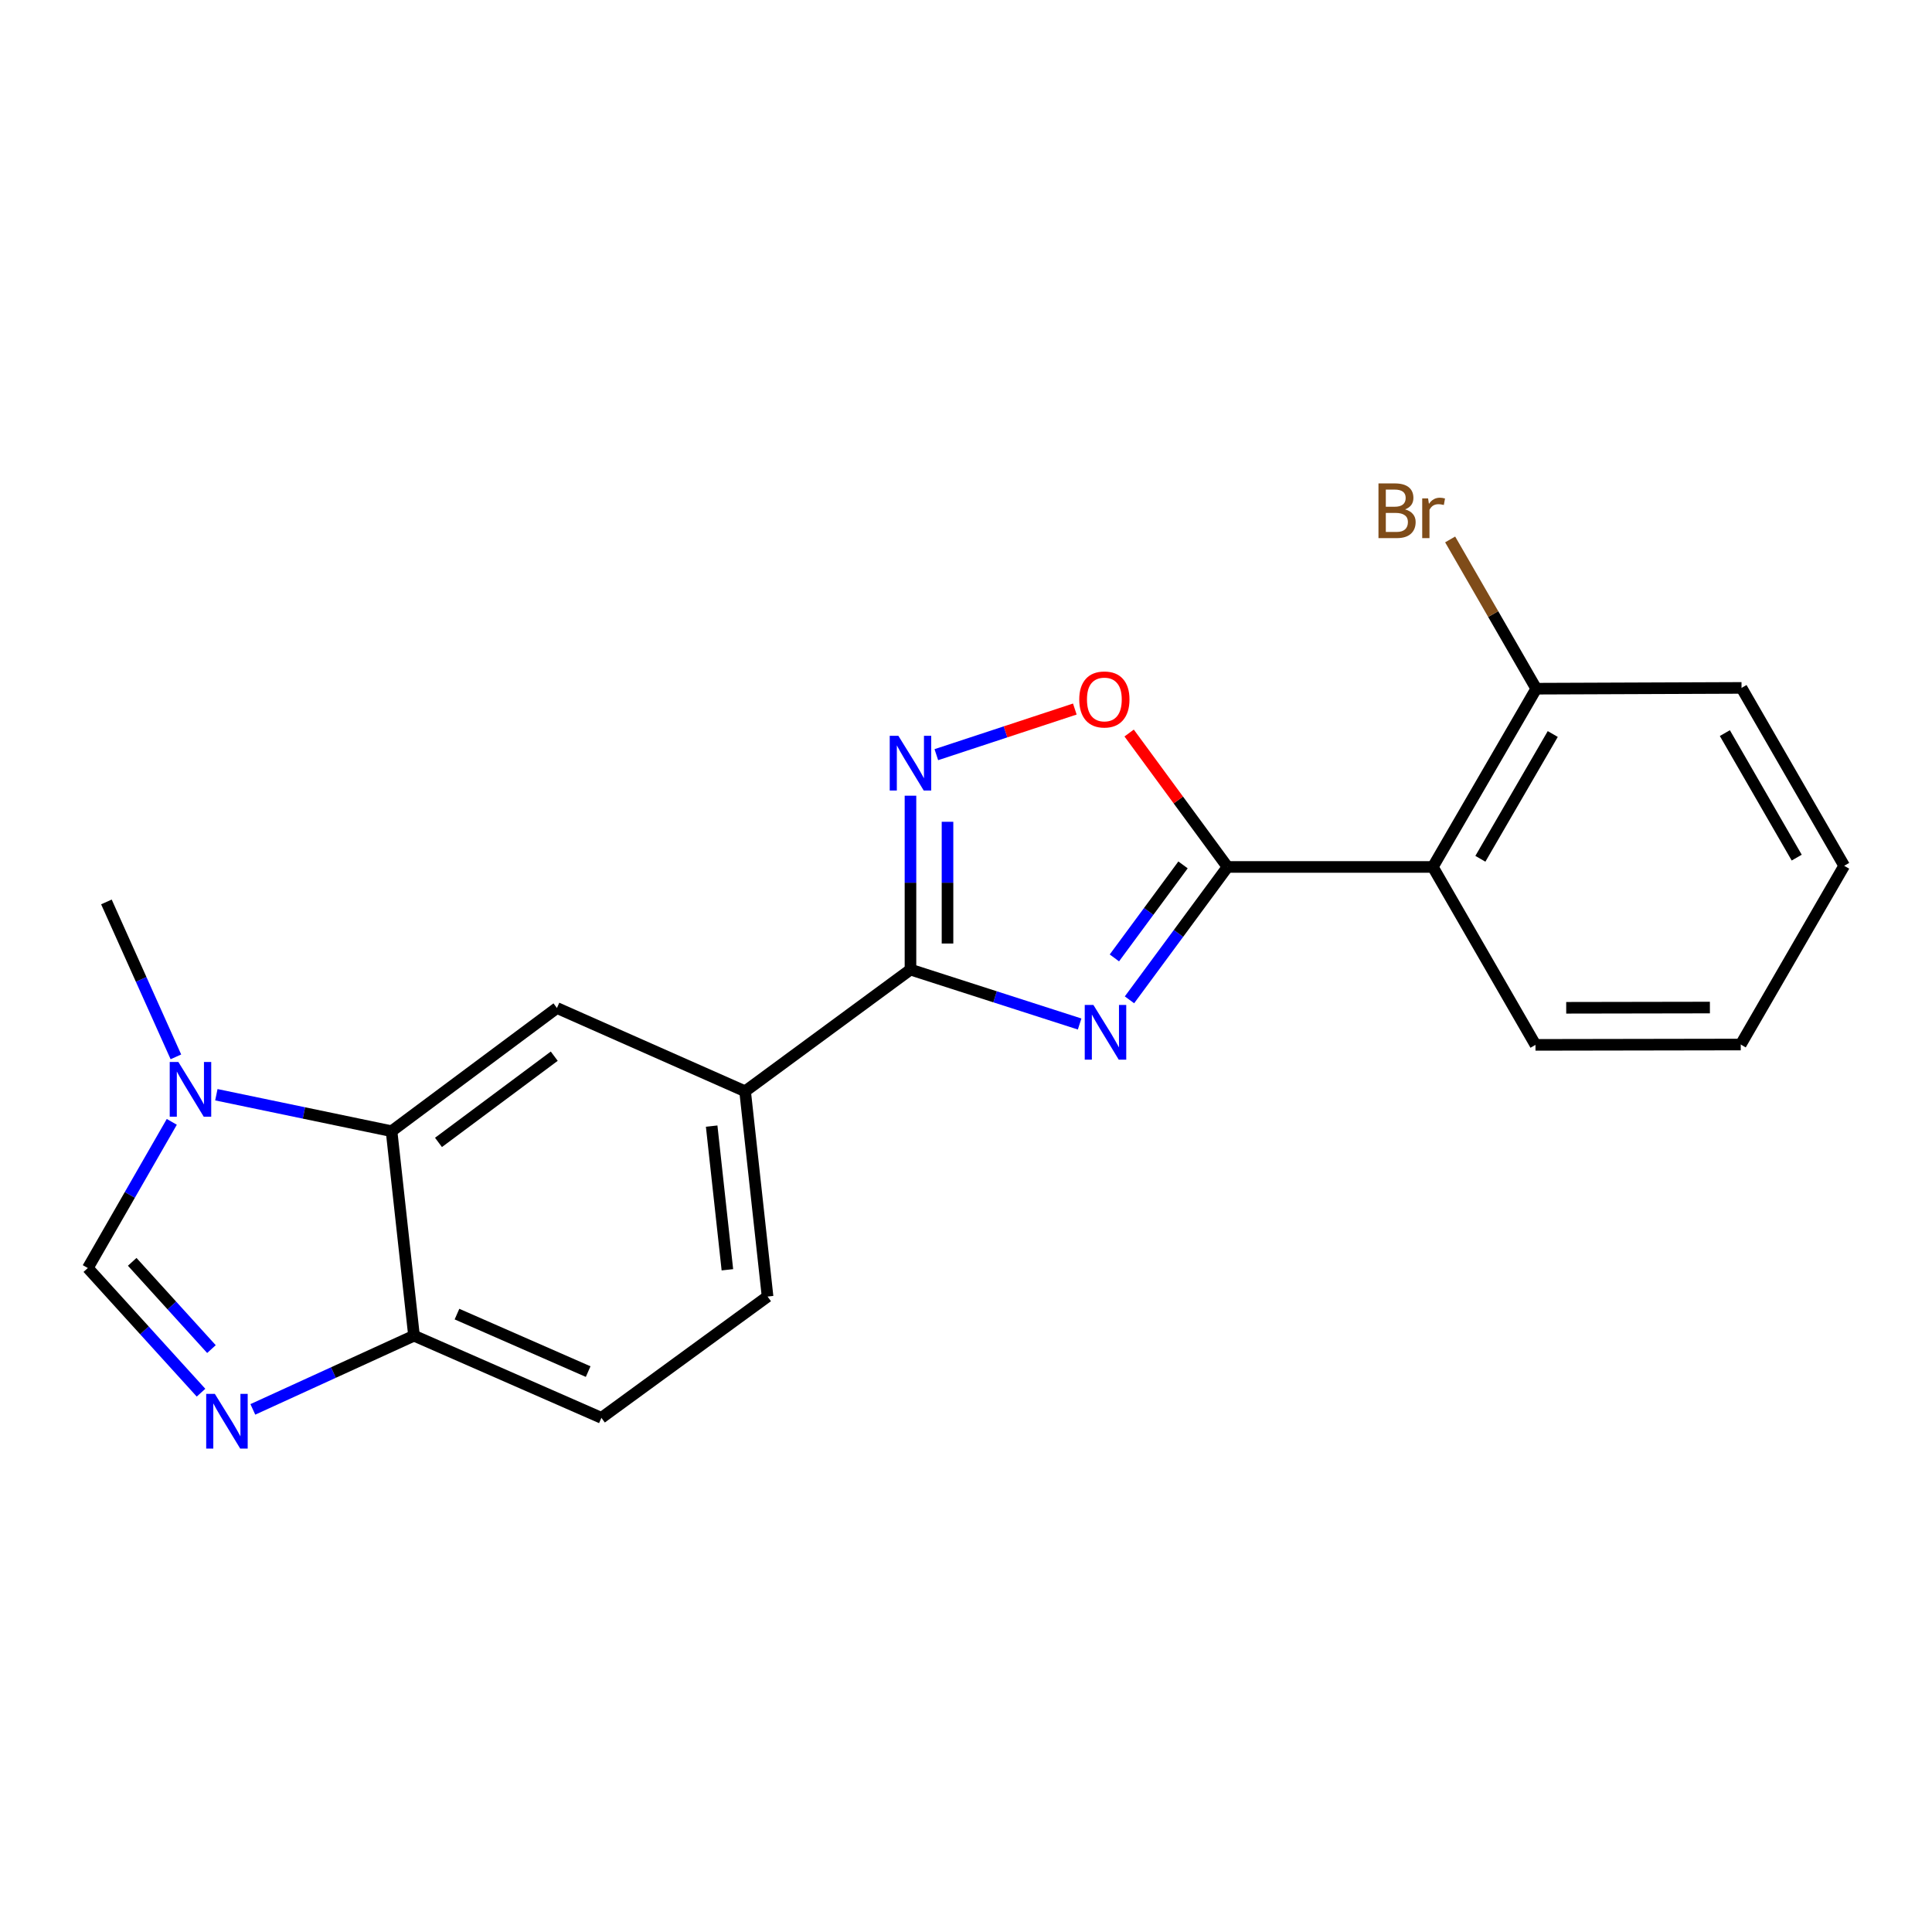 <?xml version='1.0' encoding='iso-8859-1'?>
<svg version='1.1' baseProfile='full'
              xmlns='http://www.w3.org/2000/svg'
                      xmlns:rdkit='http://www.rdkit.org/xml'
                      xmlns:xlink='http://www.w3.org/1999/xlink'
                  xml:space='preserve'
width='1000px' height='1000px' viewBox='0 0 1000 1000'>
<!-- END OF HEADER -->
<rect style='opacity:1.0;fill:#FFFFFF;stroke:none' width='1000' height='1000' x='0' y='0'> </rect>
<path class='bond-0' d='M 584.614,517.509 L 609.99,483.12' style='fill:none;fill-rule:evenodd;stroke:#0000FF;stroke-width:6px;stroke-linecap:butt;stroke-linejoin:miter;stroke-opacity:1' />
<path class='bond-0' d='M 609.99,483.12 L 635.366,448.731' style='fill:none;fill-rule:evenodd;stroke:#000000;stroke-width:6px;stroke-linecap:butt;stroke-linejoin:miter;stroke-opacity:1' />
<path class='bond-0' d='M 576.805,495.812 L 594.568,471.74' style='fill:none;fill-rule:evenodd;stroke:#0000FF;stroke-width:6px;stroke-linecap:butt;stroke-linejoin:miter;stroke-opacity:1' />
<path class='bond-0' d='M 594.568,471.74 L 612.331,447.668' style='fill:none;fill-rule:evenodd;stroke:#000000;stroke-width:6px;stroke-linecap:butt;stroke-linejoin:miter;stroke-opacity:1' />
<path class='bond-1' d='M 558.812,530.022 L 515.037,515.943' style='fill:none;fill-rule:evenodd;stroke:#0000FF;stroke-width:6px;stroke-linecap:butt;stroke-linejoin:miter;stroke-opacity:1' />
<path class='bond-1' d='M 515.037,515.943 L 471.261,501.863' style='fill:none;fill-rule:evenodd;stroke:#000000;stroke-width:6px;stroke-linecap:butt;stroke-linejoin:miter;stroke-opacity:1' />
<path class='bond-4' d='M 635.366,448.731 L 741.631,448.731' style='fill:none;fill-rule:evenodd;stroke:#000000;stroke-width:6px;stroke-linecap:butt;stroke-linejoin:miter;stroke-opacity:1' />
<path class='bond-5' d='M 635.366,448.731 L 609.902,414.072' style='fill:none;fill-rule:evenodd;stroke:#000000;stroke-width:6px;stroke-linecap:butt;stroke-linejoin:miter;stroke-opacity:1' />
<path class='bond-5' d='M 609.902,414.072 L 584.439,379.413' style='fill:none;fill-rule:evenodd;stroke:#FF0000;stroke-width:6px;stroke-linecap:butt;stroke-linejoin:miter;stroke-opacity:1' />
<path class='bond-2' d='M 471.261,501.863 L 471.261,456.859' style='fill:none;fill-rule:evenodd;stroke:#000000;stroke-width:6px;stroke-linecap:butt;stroke-linejoin:miter;stroke-opacity:1' />
<path class='bond-2' d='M 471.261,456.859 L 471.261,411.854' style='fill:none;fill-rule:evenodd;stroke:#0000FF;stroke-width:6px;stroke-linecap:butt;stroke-linejoin:miter;stroke-opacity:1' />
<path class='bond-2' d='M 490.428,488.362 L 490.428,456.859' style='fill:none;fill-rule:evenodd;stroke:#000000;stroke-width:6px;stroke-linecap:butt;stroke-linejoin:miter;stroke-opacity:1' />
<path class='bond-2' d='M 490.428,456.859 L 490.428,425.355' style='fill:none;fill-rule:evenodd;stroke:#0000FF;stroke-width:6px;stroke-linecap:butt;stroke-linejoin:miter;stroke-opacity:1' />
<path class='bond-10' d='M 471.261,501.863 L 385.664,564.845' style='fill:none;fill-rule:evenodd;stroke:#000000;stroke-width:6px;stroke-linecap:butt;stroke-linejoin:miter;stroke-opacity:1' />
<path class='bond-21' d='M 484.643,390.615 L 520.486,378.806' style='fill:none;fill-rule:evenodd;stroke:#0000FF;stroke-width:6px;stroke-linecap:butt;stroke-linejoin:miter;stroke-opacity:1' />
<path class='bond-21' d='M 520.486,378.806 L 556.328,366.998' style='fill:none;fill-rule:evenodd;stroke:#FF0000;stroke-width:6px;stroke-linecap:butt;stroke-linejoin:miter;stroke-opacity:1' />
<path class='bond-3' d='M 130.867,729.498 L 172.577,710.425' style='fill:none;fill-rule:evenodd;stroke:#0000FF;stroke-width:6px;stroke-linecap:butt;stroke-linejoin:miter;stroke-opacity:1' />
<path class='bond-3' d='M 172.577,710.425 L 214.287,691.352' style='fill:none;fill-rule:evenodd;stroke:#000000;stroke-width:6px;stroke-linecap:butt;stroke-linejoin:miter;stroke-opacity:1' />
<path class='bond-24' d='M 104.048,720.851 L 74.751,688.591' style='fill:none;fill-rule:evenodd;stroke:#0000FF;stroke-width:6px;stroke-linecap:butt;stroke-linejoin:miter;stroke-opacity:1' />
<path class='bond-24' d='M 74.751,688.591 L 45.455,656.332' style='fill:none;fill-rule:evenodd;stroke:#000000;stroke-width:6px;stroke-linecap:butt;stroke-linejoin:miter;stroke-opacity:1' />
<path class='bond-24' d='M 109.447,698.288 L 88.94,675.706' style='fill:none;fill-rule:evenodd;stroke:#0000FF;stroke-width:6px;stroke-linecap:butt;stroke-linejoin:miter;stroke-opacity:1' />
<path class='bond-24' d='M 88.94,675.706 L 68.432,653.124' style='fill:none;fill-rule:evenodd;stroke:#000000;stroke-width:6px;stroke-linecap:butt;stroke-linejoin:miter;stroke-opacity:1' />
<path class='bond-12' d='M 741.631,448.731 L 795.158,356.467' style='fill:none;fill-rule:evenodd;stroke:#000000;stroke-width:6px;stroke-linecap:butt;stroke-linejoin:miter;stroke-opacity:1' />
<path class='bond-12' d='M 766.239,444.509 L 803.707,379.925' style='fill:none;fill-rule:evenodd;stroke:#000000;stroke-width:6px;stroke-linecap:butt;stroke-linejoin:miter;stroke-opacity:1' />
<path class='bond-16' d='M 741.631,448.731 L 794.764,540.824' style='fill:none;fill-rule:evenodd;stroke:#000000;stroke-width:6px;stroke-linecap:butt;stroke-linejoin:miter;stroke-opacity:1' />
<path class='bond-6' d='M 111.985,566.632 L 157.327,576.067' style='fill:none;fill-rule:evenodd;stroke:#0000FF;stroke-width:6px;stroke-linecap:butt;stroke-linejoin:miter;stroke-opacity:1' />
<path class='bond-6' d='M 157.327,576.067 L 202.67,585.502' style='fill:none;fill-rule:evenodd;stroke:#000000;stroke-width:6px;stroke-linecap:butt;stroke-linejoin:miter;stroke-opacity:1' />
<path class='bond-8' d='M 88.921,580.671 L 67.188,618.501' style='fill:none;fill-rule:evenodd;stroke:#0000FF;stroke-width:6px;stroke-linecap:butt;stroke-linejoin:miter;stroke-opacity:1' />
<path class='bond-8' d='M 67.188,618.501 L 45.455,656.332' style='fill:none;fill-rule:evenodd;stroke:#000000;stroke-width:6px;stroke-linecap:butt;stroke-linejoin:miter;stroke-opacity:1' />
<path class='bond-17' d='M 91.044,547.027 L 73.062,506.935' style='fill:none;fill-rule:evenodd;stroke:#0000FF;stroke-width:6px;stroke-linecap:butt;stroke-linejoin:miter;stroke-opacity:1' />
<path class='bond-17' d='M 73.062,506.935 L 55.08,466.843' style='fill:none;fill-rule:evenodd;stroke:#000000;stroke-width:6px;stroke-linecap:butt;stroke-linejoin:miter;stroke-opacity:1' />
<path class='bond-7' d='M 202.67,585.502 L 288.268,521.743' style='fill:none;fill-rule:evenodd;stroke:#000000;stroke-width:6px;stroke-linecap:butt;stroke-linejoin:miter;stroke-opacity:1' />
<path class='bond-7' d='M 226.959,591.309 L 286.877,546.677' style='fill:none;fill-rule:evenodd;stroke:#000000;stroke-width:6px;stroke-linecap:butt;stroke-linejoin:miter;stroke-opacity:1' />
<path class='bond-22' d='M 202.67,585.502 L 214.287,691.352' style='fill:none;fill-rule:evenodd;stroke:#000000;stroke-width:6px;stroke-linecap:butt;stroke-linejoin:miter;stroke-opacity:1' />
<path class='bond-9' d='M 288.268,521.743 L 385.664,564.845' style='fill:none;fill-rule:evenodd;stroke:#000000;stroke-width:6px;stroke-linecap:butt;stroke-linejoin:miter;stroke-opacity:1' />
<path class='bond-13' d='M 385.664,564.845 L 397.291,671.089' style='fill:none;fill-rule:evenodd;stroke:#000000;stroke-width:6px;stroke-linecap:butt;stroke-linejoin:miter;stroke-opacity:1' />
<path class='bond-13' d='M 368.355,582.867 L 376.495,657.238' style='fill:none;fill-rule:evenodd;stroke:#000000;stroke-width:6px;stroke-linecap:butt;stroke-linejoin:miter;stroke-opacity:1' />
<path class='bond-11' d='M 214.287,691.352 L 311.288,733.869' style='fill:none;fill-rule:evenodd;stroke:#000000;stroke-width:6px;stroke-linecap:butt;stroke-linejoin:miter;stroke-opacity:1' />
<path class='bond-11' d='M 236.531,680.176 L 304.432,709.938' style='fill:none;fill-rule:evenodd;stroke:#000000;stroke-width:6px;stroke-linecap:butt;stroke-linejoin:miter;stroke-opacity:1' />
<path class='bond-15' d='M 795.158,356.467 L 772.876,317.839' style='fill:none;fill-rule:evenodd;stroke:#000000;stroke-width:6px;stroke-linecap:butt;stroke-linejoin:miter;stroke-opacity:1' />
<path class='bond-15' d='M 772.876,317.839 L 750.594,279.21' style='fill:none;fill-rule:evenodd;stroke:#7F4C19;stroke-width:6px;stroke-linecap:butt;stroke-linejoin:miter;stroke-opacity:1' />
<path class='bond-18' d='M 795.158,356.467 L 901.413,356.063' style='fill:none;fill-rule:evenodd;stroke:#000000;stroke-width:6px;stroke-linecap:butt;stroke-linejoin:miter;stroke-opacity:1' />
<path class='bond-14' d='M 397.291,671.089 L 311.288,733.869' style='fill:none;fill-rule:evenodd;stroke:#000000;stroke-width:6px;stroke-linecap:butt;stroke-linejoin:miter;stroke-opacity:1' />
<path class='bond-19' d='M 794.764,540.824 L 901.008,540.643' style='fill:none;fill-rule:evenodd;stroke:#000000;stroke-width:6px;stroke-linecap:butt;stroke-linejoin:miter;stroke-opacity:1' />
<path class='bond-19' d='M 810.668,521.631 L 885.039,521.504' style='fill:none;fill-rule:evenodd;stroke:#000000;stroke-width:6px;stroke-linecap:butt;stroke-linejoin:miter;stroke-opacity:1' />
<path class='bond-23' d='M 901.413,356.063 L 954.545,448.134' style='fill:none;fill-rule:evenodd;stroke:#000000;stroke-width:6px;stroke-linecap:butt;stroke-linejoin:miter;stroke-opacity:1' />
<path class='bond-23' d='M 892.782,379.453 L 929.975,443.903' style='fill:none;fill-rule:evenodd;stroke:#000000;stroke-width:6px;stroke-linecap:butt;stroke-linejoin:miter;stroke-opacity:1' />
<path class='bond-20' d='M 901.008,540.643 L 954.545,448.134' style='fill:none;fill-rule:evenodd;stroke:#000000;stroke-width:6px;stroke-linecap:butt;stroke-linejoin:miter;stroke-opacity:1' />
<path  class='atom-0' d='M 565.943 520.169
L 575.223 535.169
Q 576.143 536.649, 577.623 539.329
Q 579.103 542.009, 579.183 542.169
L 579.183 520.169
L 582.943 520.169
L 582.943 548.489
L 579.063 548.489
L 569.103 532.089
Q 567.943 530.169, 566.703 527.969
Q 565.503 525.769, 565.143 525.089
L 565.143 548.489
L 561.463 548.489
L 561.463 520.169
L 565.943 520.169
' fill='#0000FF'/>
<path  class='atom-3' d='M 465.001 380.863
L 474.281 395.863
Q 475.201 397.343, 476.681 400.023
Q 478.161 402.703, 478.241 402.863
L 478.241 380.863
L 482.001 380.863
L 482.001 409.183
L 478.121 409.183
L 468.161 392.783
Q 467.001 390.863, 465.761 388.663
Q 464.561 386.463, 464.201 385.783
L 464.201 409.183
L 460.521 409.183
L 460.521 380.863
L 465.001 380.863
' fill='#0000FF'/>
<path  class='atom-4' d='M 111.206 721.466
L 120.486 736.466
Q 121.406 737.946, 122.886 740.626
Q 124.366 743.306, 124.446 743.466
L 124.446 721.466
L 128.206 721.466
L 128.206 749.786
L 124.326 749.786
L 114.366 733.386
Q 113.206 731.466, 111.966 729.266
Q 110.766 727.066, 110.406 726.386
L 110.406 749.786
L 106.726 749.786
L 106.726 721.466
L 111.206 721.466
' fill='#0000FF'/>
<path  class='atom-6' d='M 558.617 362.041
Q 558.617 355.241, 561.977 351.441
Q 565.337 347.641, 571.617 347.641
Q 577.897 347.641, 581.257 351.441
Q 584.617 355.241, 584.617 362.041
Q 584.617 368.921, 581.217 372.841
Q 577.817 376.721, 571.617 376.721
Q 565.377 376.721, 561.977 372.841
Q 558.617 368.961, 558.617 362.041
M 571.617 373.521
Q 575.937 373.521, 578.257 370.641
Q 580.617 367.721, 580.617 362.041
Q 580.617 356.481, 578.257 353.681
Q 575.937 350.841, 571.617 350.841
Q 567.297 350.841, 564.937 353.641
Q 562.617 356.441, 562.617 362.041
Q 562.617 367.761, 564.937 370.641
Q 567.297 373.521, 571.617 373.521
' fill='#FF0000'/>
<path  class='atom-7' d='M 92.327 549.684
L 101.607 564.684
Q 102.527 566.164, 104.007 568.844
Q 105.487 571.524, 105.567 571.684
L 105.567 549.684
L 109.327 549.684
L 109.327 578.004
L 105.447 578.004
L 95.487 561.604
Q 94.327 559.684, 93.087 557.484
Q 91.887 555.284, 91.527 554.604
L 91.527 578.004
L 87.847 578.004
L 87.847 549.684
L 92.327 549.684
' fill='#0000FF'/>
<path  class='atom-16' d='M 727.256 263.654
Q 729.976 264.414, 731.336 266.094
Q 732.736 267.734, 732.736 270.174
Q 732.736 274.094, 730.216 276.334
Q 727.736 278.534, 723.016 278.534
L 713.496 278.534
L 713.496 250.214
L 721.856 250.214
Q 726.696 250.214, 729.136 252.174
Q 731.576 254.134, 731.576 257.734
Q 731.576 262.014, 727.256 263.654
M 717.296 253.414
L 717.296 262.294
L 721.856 262.294
Q 724.656 262.294, 726.096 261.174
Q 727.576 260.014, 727.576 257.734
Q 727.576 253.414, 721.856 253.414
L 717.296 253.414
M 723.016 275.334
Q 725.776 275.334, 727.256 274.014
Q 728.736 272.694, 728.736 270.174
Q 728.736 267.854, 727.096 266.694
Q 725.496 265.494, 722.416 265.494
L 717.296 265.494
L 717.296 275.334
L 723.016 275.334
' fill='#7F4C19'/>
<path  class='atom-16' d='M 739.176 257.974
L 739.616 260.814
Q 741.776 257.614, 745.296 257.614
Q 746.416 257.614, 747.936 258.014
L 747.336 261.374
Q 745.616 260.974, 744.656 260.974
Q 742.976 260.974, 741.856 261.654
Q 740.776 262.294, 739.896 263.854
L 739.896 278.534
L 736.136 278.534
L 736.136 257.974
L 739.176 257.974
' fill='#7F4C19'/>
</svg>
